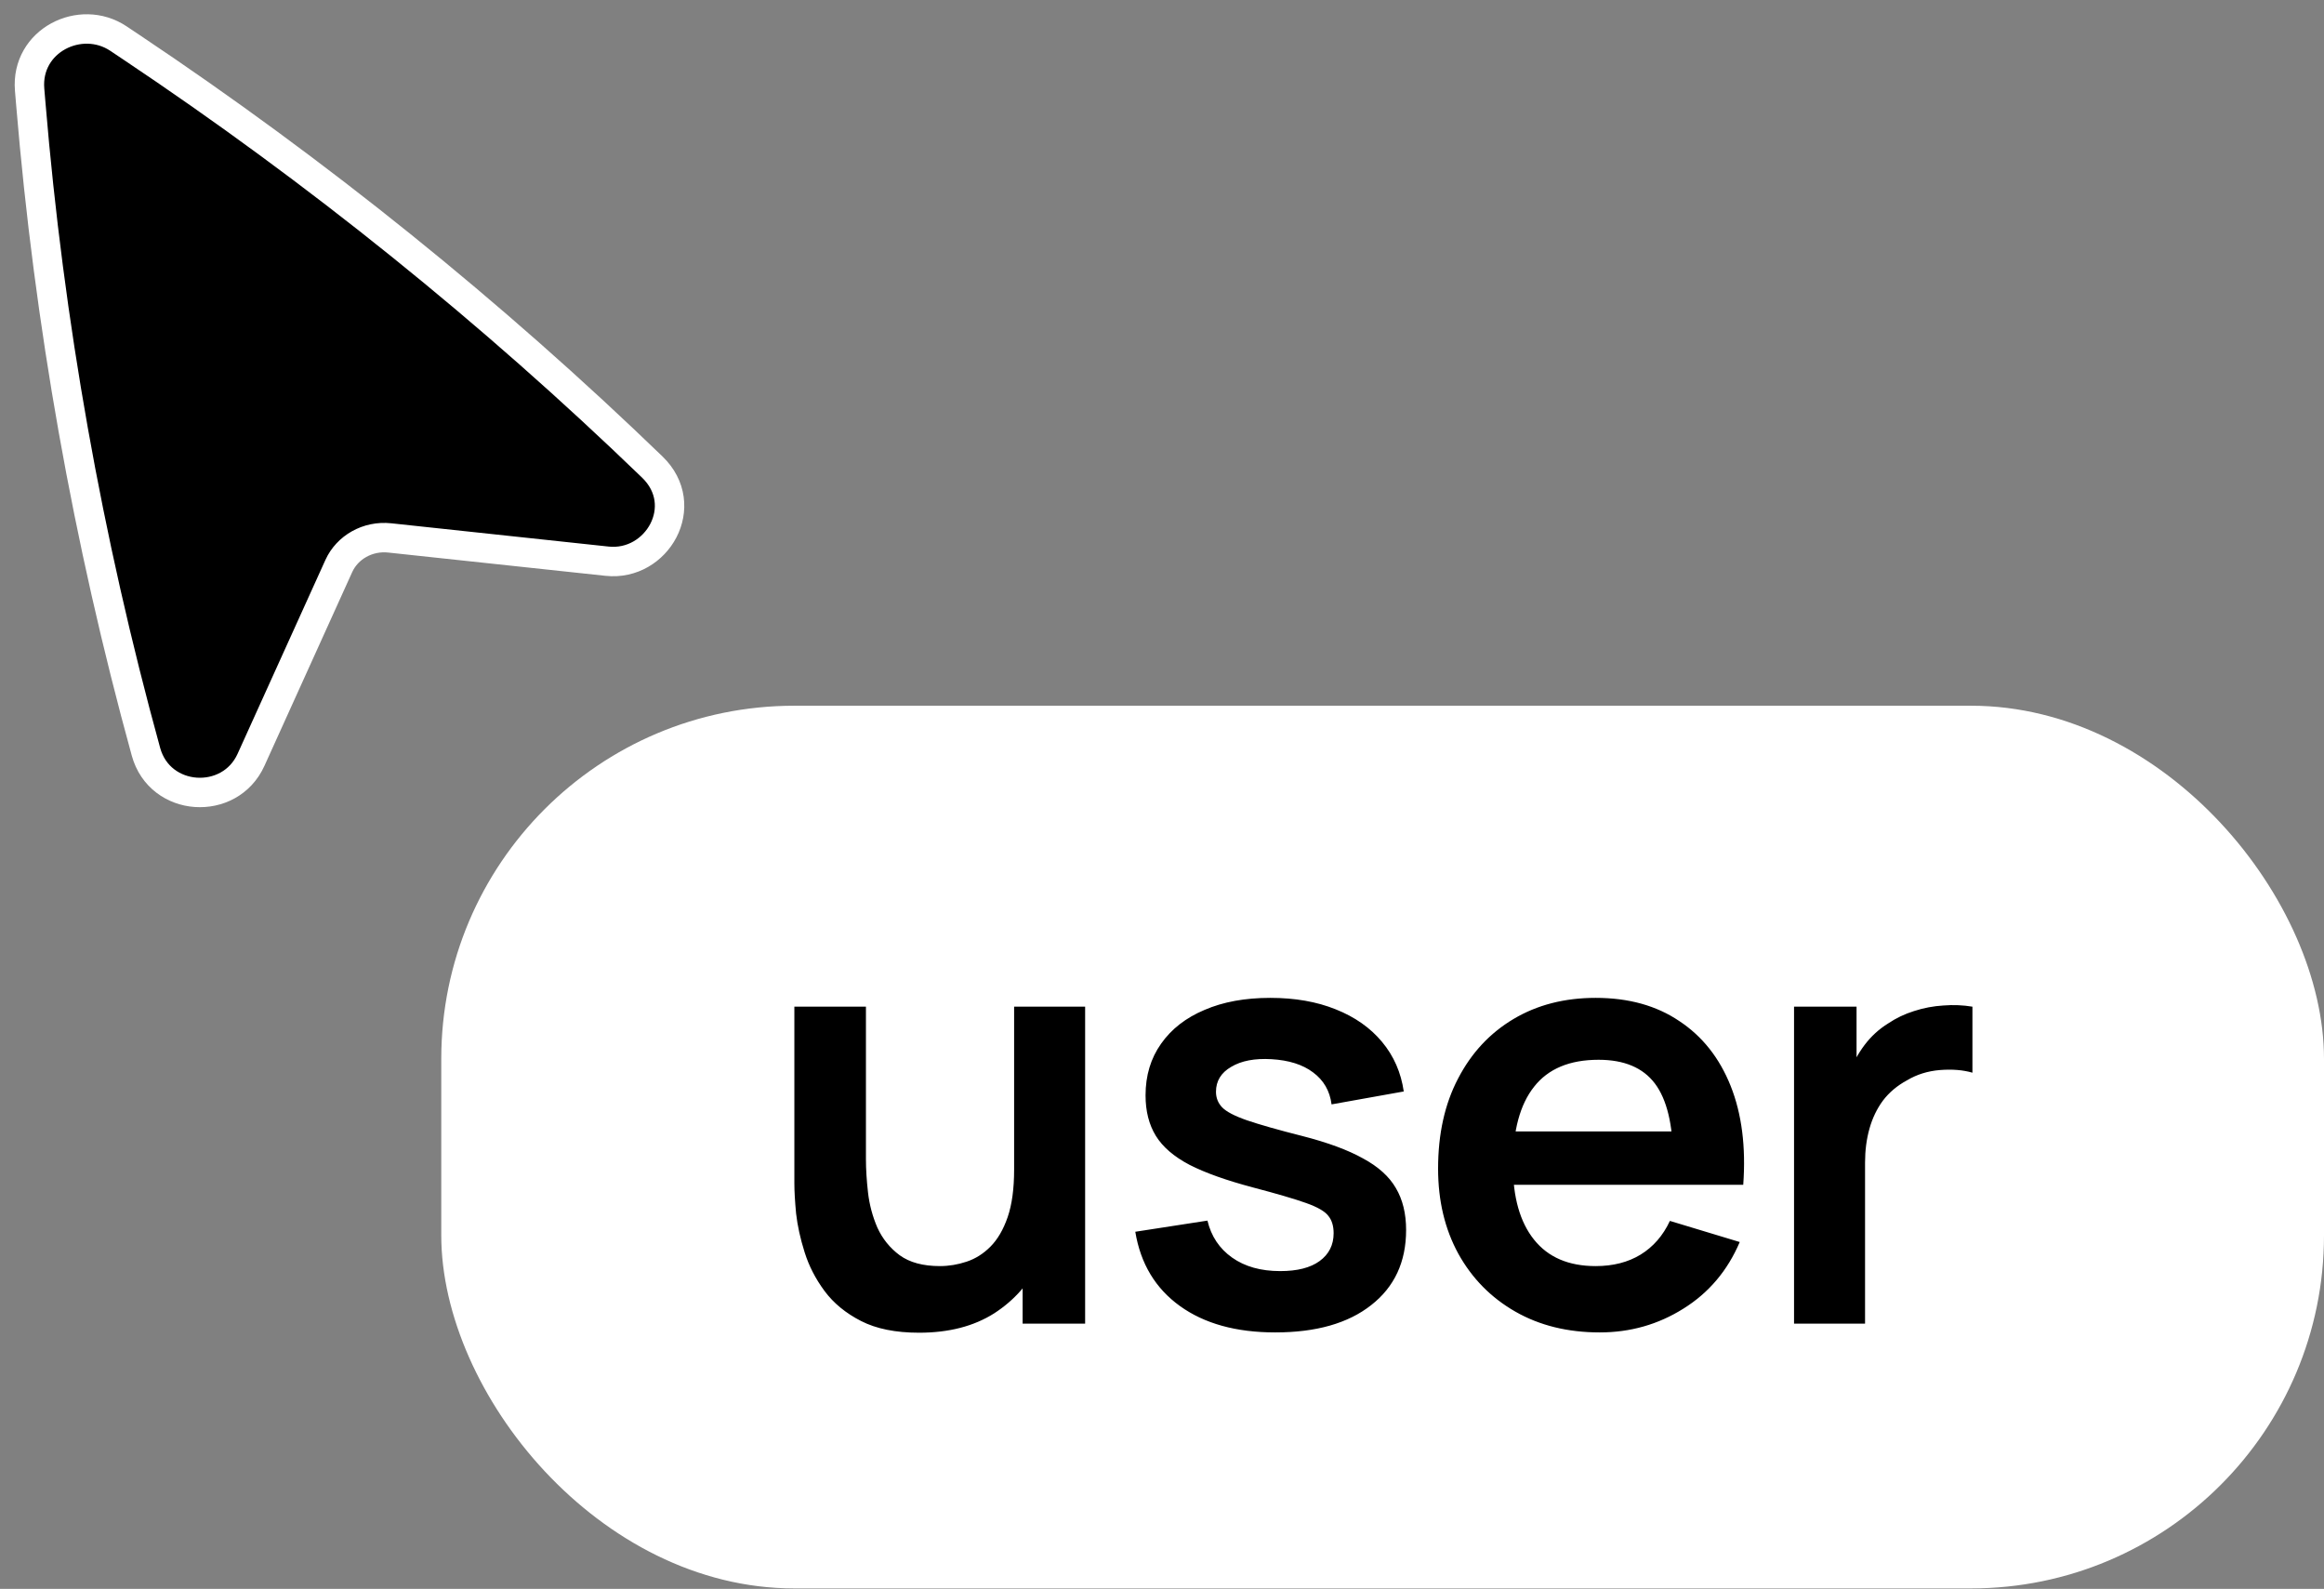 <?xml version="1.0" encoding="UTF-8"?> <svg xmlns="http://www.w3.org/2000/svg" width="79" height="54" viewBox="0 0 79 54" fill="none"><rect x="0" y="0" width="79" height="54" fill="#808080" stroke="none"/> <path d="M4.026 1.311C2.741 0.453 0.868 1.377 1.007 3.048L1.048 3.536C1.667 10.973 2.977 18.342 4.962 25.551C5.435 27.268 7.811 27.416 8.532 25.825L11.518 19.235C11.804 18.605 12.497 18.201 13.249 18.282L20.637 19.073C22.333 19.255 23.532 17.184 22.172 15.872C16.717 10.605 10.783 5.825 4.442 1.589L4.026 1.311Z" fill="black" stroke="white"></path> <rect x="15" y="23.985" width="64" height="30" rx="12" fill="white"></rect> <path d="M31.241 45.294C30.444 45.294 29.785 45.161 29.267 44.895C28.748 44.629 28.336 44.29 28.03 43.878C27.724 43.465 27.498 43.027 27.352 42.561C27.205 42.096 27.109 41.657 27.062 41.245C27.023 40.826 27.003 40.487 27.003 40.227V34.213H29.436V39.399C29.436 39.732 29.459 40.108 29.506 40.526C29.553 40.939 29.659 41.338 29.825 41.723C29.998 42.102 30.251 42.415 30.583 42.661C30.922 42.907 31.378 43.03 31.95 43.03C32.255 43.03 32.558 42.98 32.857 42.88C33.157 42.781 33.426 42.611 33.665 42.372C33.911 42.126 34.107 41.79 34.254 41.364C34.4 40.939 34.473 40.4 34.473 39.748L35.899 40.357C35.899 41.275 35.72 42.106 35.361 42.85C35.008 43.595 34.486 44.19 33.795 44.636C33.103 45.075 32.252 45.294 31.241 45.294ZM34.762 44.985V41.644H34.473V34.213H36.887V44.985H34.762ZM43.349 45.284C42.02 45.284 40.939 44.985 40.108 44.386C39.277 43.788 38.771 42.947 38.592 41.863L41.045 41.484C41.172 42.016 41.451 42.435 41.883 42.741C42.316 43.047 42.861 43.2 43.519 43.2C44.098 43.2 44.543 43.087 44.856 42.86C45.175 42.628 45.334 42.312 45.334 41.913C45.334 41.667 45.275 41.471 45.155 41.324C45.042 41.172 44.789 41.025 44.397 40.886C44.005 40.746 43.403 40.57 42.592 40.357C41.687 40.117 40.969 39.861 40.437 39.589C39.905 39.31 39.523 38.98 39.29 38.602C39.057 38.222 38.941 37.764 38.941 37.225C38.941 36.553 39.117 35.968 39.47 35.47C39.822 34.971 40.314 34.589 40.946 34.323C41.578 34.05 42.322 33.914 43.18 33.914C44.018 33.914 44.759 34.043 45.404 34.303C46.056 34.562 46.581 34.931 46.98 35.41C47.379 35.889 47.625 36.45 47.718 37.095L45.264 37.534C45.205 37.075 44.995 36.713 44.636 36.447C44.284 36.181 43.812 36.032 43.22 35.998C42.655 35.965 42.199 36.051 41.853 36.258C41.508 36.457 41.335 36.74 41.335 37.105C41.335 37.312 41.405 37.488 41.544 37.634C41.684 37.78 41.963 37.927 42.382 38.073C42.808 38.219 43.439 38.399 44.277 38.611C45.135 38.831 45.82 39.084 46.332 39.37C46.85 39.649 47.223 39.985 47.449 40.377C47.682 40.769 47.798 41.245 47.798 41.803C47.798 42.887 47.402 43.738 46.611 44.356C45.826 44.975 44.739 45.284 43.349 45.284ZM54.381 45.284C53.291 45.284 52.333 45.048 51.509 44.576C50.684 44.104 50.039 43.449 49.574 42.611C49.115 41.773 48.885 40.809 48.885 39.719C48.885 38.542 49.111 37.521 49.564 36.657C50.016 35.785 50.644 35.111 51.449 34.632C52.253 34.153 53.184 33.914 54.242 33.914C55.358 33.914 56.306 34.176 57.084 34.702C57.869 35.22 58.45 35.955 58.83 36.906C59.209 37.857 59.352 38.977 59.258 40.267H56.875V39.389C56.868 38.219 56.662 37.365 56.256 36.826C55.851 36.288 55.212 36.018 54.341 36.018C53.357 36.018 52.626 36.324 52.147 36.936C51.668 37.541 51.429 38.429 51.429 39.599C51.429 40.689 51.668 41.534 52.147 42.132C52.626 42.731 53.324 43.03 54.242 43.03C54.833 43.03 55.342 42.9 55.767 42.641C56.2 42.375 56.532 41.993 56.765 41.494L59.139 42.212C58.726 43.183 58.088 43.938 57.224 44.476C56.366 45.015 55.418 45.284 54.381 45.284ZM50.671 40.267V38.452H58.081V40.267H50.671ZM60.985 44.985V34.213H63.11V36.836L62.85 36.497C62.983 36.138 63.16 35.812 63.379 35.52C63.605 35.22 63.874 34.974 64.187 34.781C64.453 34.602 64.745 34.462 65.064 34.362C65.39 34.256 65.723 34.193 66.062 34.173C66.401 34.146 66.73 34.16 67.049 34.213V36.457C66.73 36.364 66.361 36.334 65.942 36.367C65.53 36.401 65.158 36.517 64.825 36.716C64.493 36.896 64.22 37.125 64.007 37.405C63.801 37.684 63.648 38.003 63.548 38.362C63.449 38.715 63.399 39.097 63.399 39.509V44.985H60.985Z" fill="black"></path> </svg> 